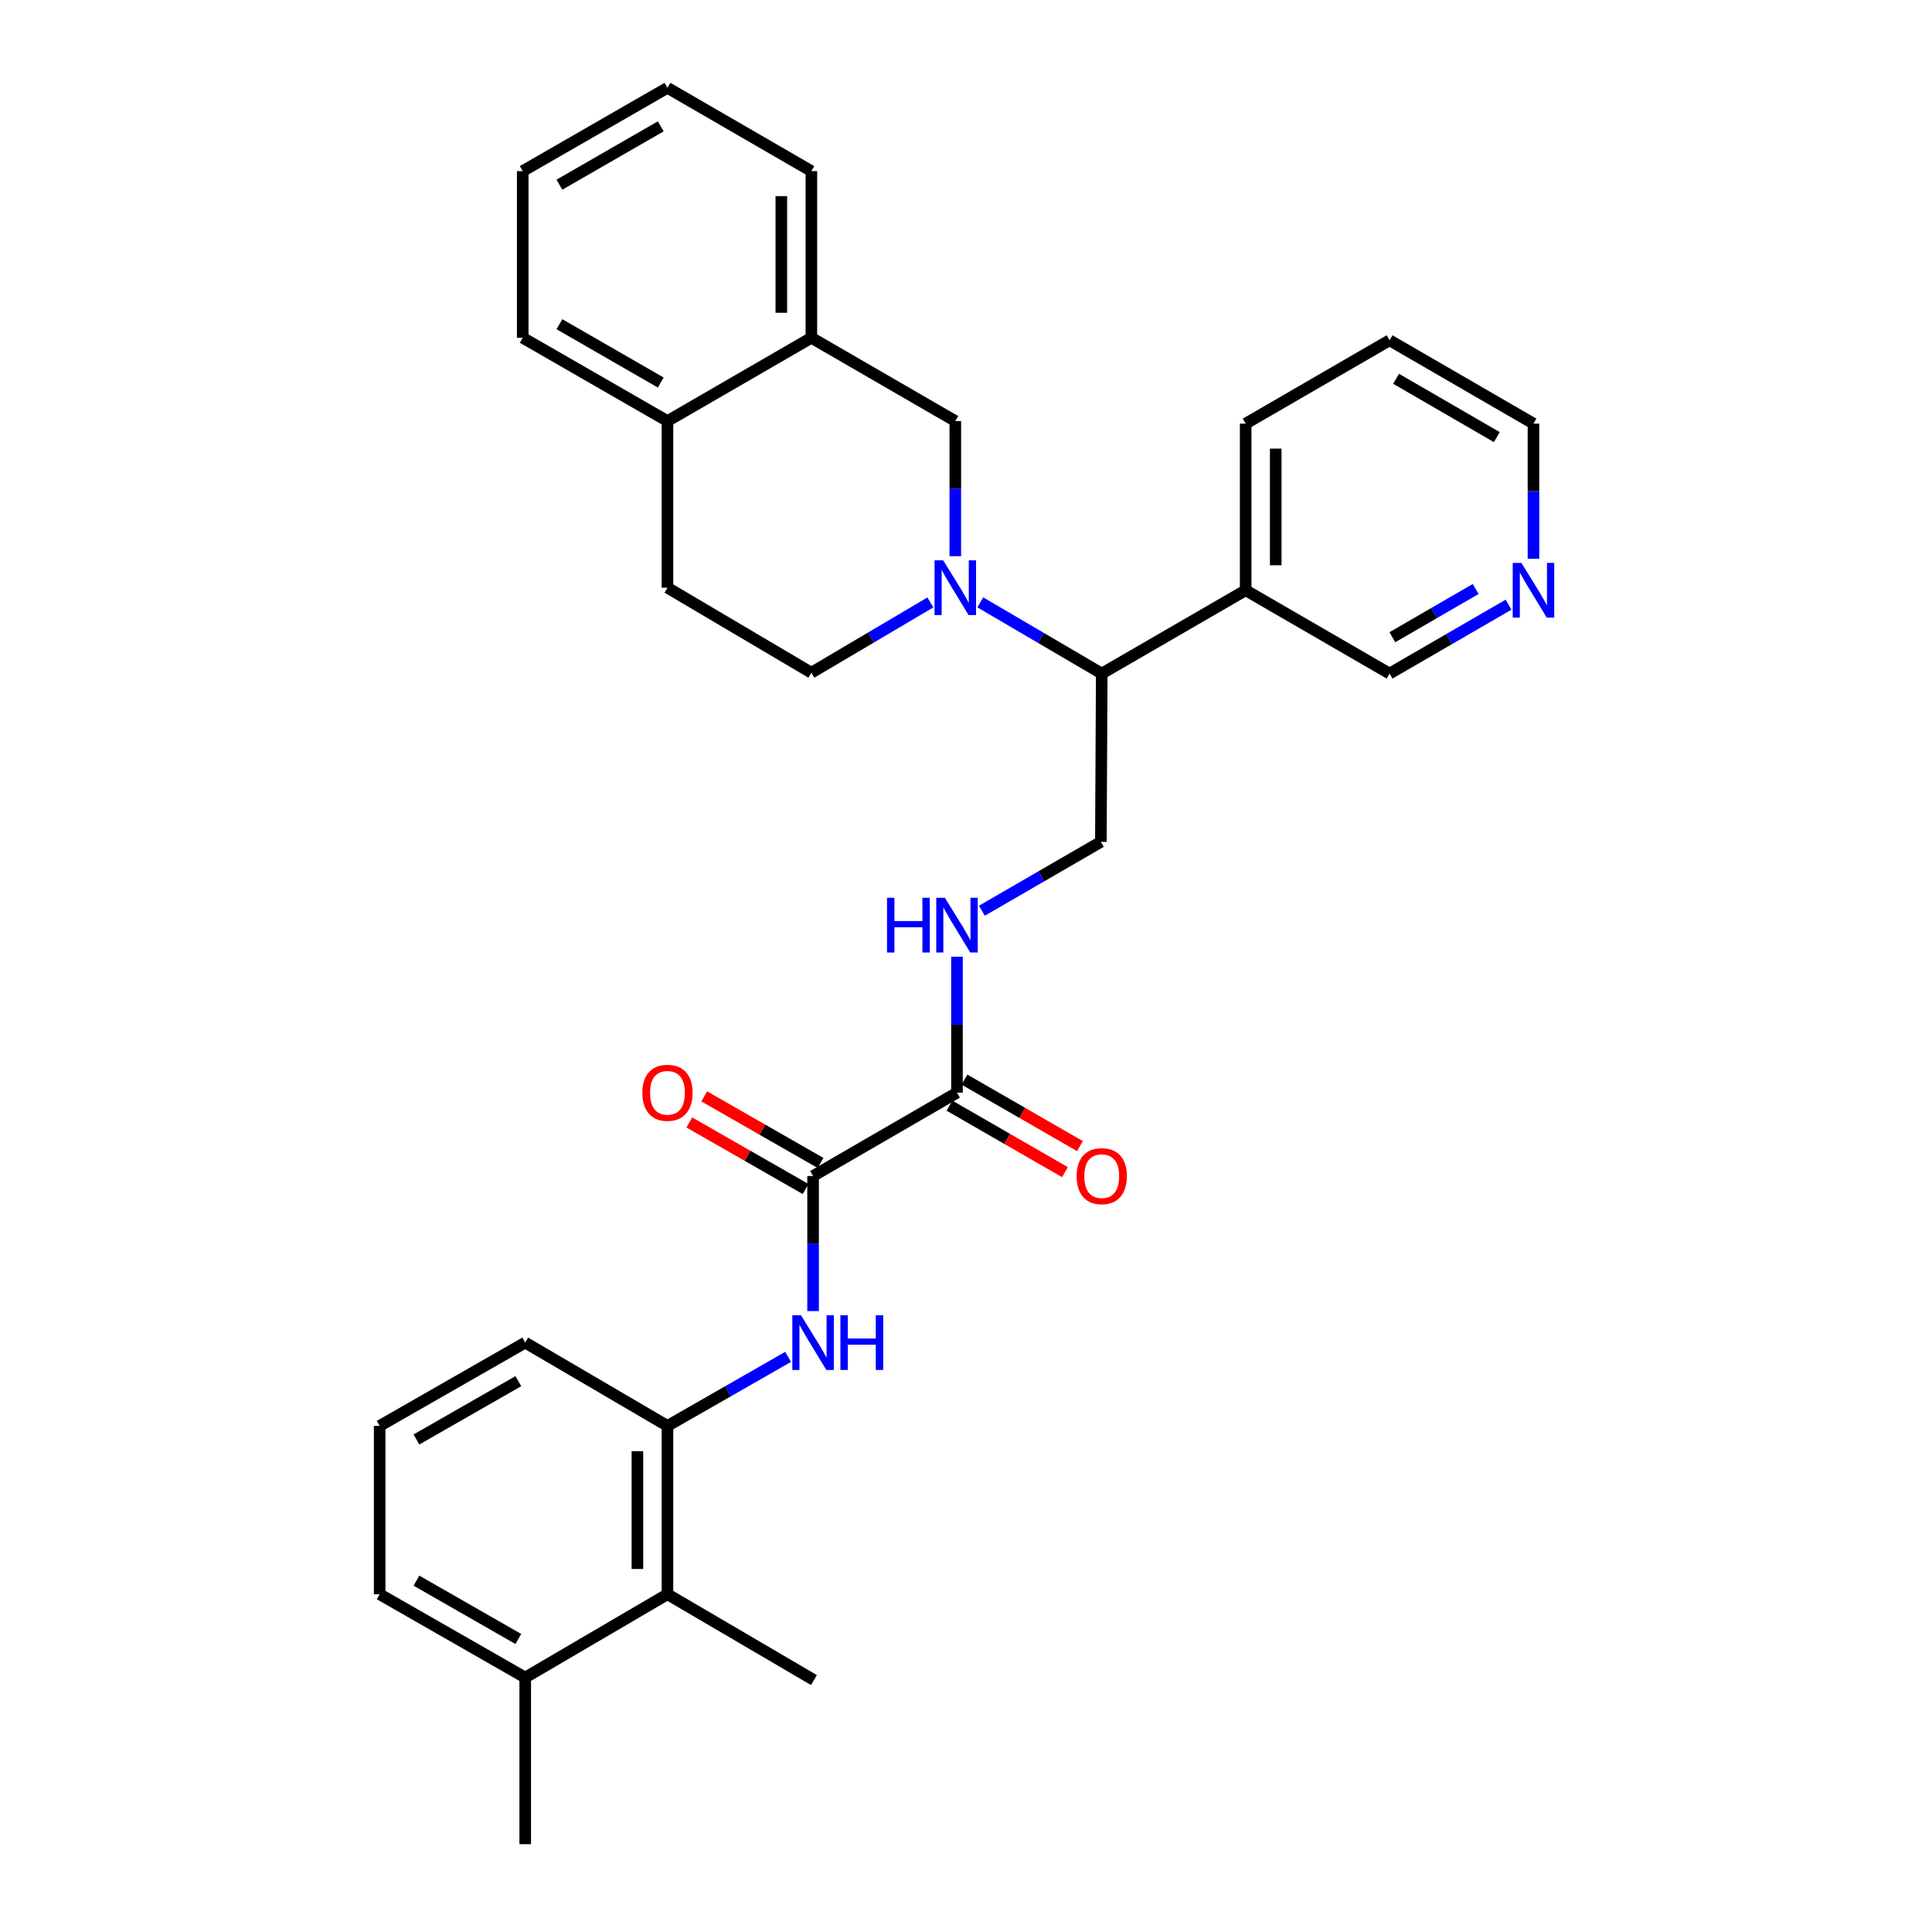 <?xml version='1.0' encoding='iso-8859-1'?>
<svg version='1.1' baseProfile='full'
              xmlns='http://www.w3.org/2000/svg'
                      xmlns:rdkit='http://www.rdkit.org/xml'
                      xmlns:xlink='http://www.w3.org/1999/xlink'
                  xml:space='preserve'
width='1000px' height='1000px' viewBox='0 0 1000 1000'>
<!-- END OF HEADER -->
<rect style='opacity:1.0;fill:#FFFFFF;stroke:none' width='1000' height='1000' x='0' y='0'> </rect>
<path class='bond-4' d='M 507.398,311.779 L 538.83,330.21' style='fill:none;fill-rule:evenodd;stroke:#0000FF;stroke-width:6px;stroke-linecap:butt;stroke-linejoin:miter;stroke-opacity:1' />
<path class='bond-4' d='M 538.83,330.21 L 570.262,348.64' style='fill:none;fill-rule:evenodd;stroke:#000000;stroke-width:6px;stroke-linecap:butt;stroke-linejoin:miter;stroke-opacity:1' />
<path class='bond-5' d='M 494.461,287.877 L 494.461,252.911' style='fill:none;fill-rule:evenodd;stroke:#0000FF;stroke-width:6px;stroke-linecap:butt;stroke-linejoin:miter;stroke-opacity:1' />
<path class='bond-5' d='M 494.461,252.911 L 494.461,217.944' style='fill:none;fill-rule:evenodd;stroke:#000000;stroke-width:6px;stroke-linecap:butt;stroke-linejoin:miter;stroke-opacity:1' />
<path class='bond-10' d='M 481.558,311.816 L 450.762,330.008' style='fill:none;fill-rule:evenodd;stroke:#0000FF;stroke-width:6px;stroke-linecap:butt;stroke-linejoin:miter;stroke-opacity:1' />
<path class='bond-10' d='M 450.762,330.008 L 419.966,348.2' style='fill:none;fill-rule:evenodd;stroke:#000000;stroke-width:6px;stroke-linecap:butt;stroke-linejoin:miter;stroke-opacity:1' />
<path class='bond-0' d='M 420.847,608.693 L 495.334,565.551' style='fill:none;fill-rule:evenodd;stroke:#000000;stroke-width:6px;stroke-linecap:butt;stroke-linejoin:miter;stroke-opacity:1' />
<path class='bond-1' d='M 420.847,608.693 L 420.847,643.651' style='fill:none;fill-rule:evenodd;stroke:#000000;stroke-width:6px;stroke-linecap:butt;stroke-linejoin:miter;stroke-opacity:1' />
<path class='bond-1' d='M 420.847,643.651 L 420.847,678.609' style='fill:none;fill-rule:evenodd;stroke:#0000FF;stroke-width:6px;stroke-linecap:butt;stroke-linejoin:miter;stroke-opacity:1' />
<path class='bond-12' d='M 424.711,601.943 L 394.612,584.714' style='fill:none;fill-rule:evenodd;stroke:#000000;stroke-width:6px;stroke-linecap:butt;stroke-linejoin:miter;stroke-opacity:1' />
<path class='bond-12' d='M 394.612,584.714 L 364.513,567.485' style='fill:none;fill-rule:evenodd;stroke:#FF0000;stroke-width:6px;stroke-linecap:butt;stroke-linejoin:miter;stroke-opacity:1' />
<path class='bond-12' d='M 416.983,615.443 L 386.884,598.214' style='fill:none;fill-rule:evenodd;stroke:#000000;stroke-width:6px;stroke-linecap:butt;stroke-linejoin:miter;stroke-opacity:1' />
<path class='bond-12' d='M 386.884,598.214 L 356.785,580.986' style='fill:none;fill-rule:evenodd;stroke:#FF0000;stroke-width:6px;stroke-linecap:butt;stroke-linejoin:miter;stroke-opacity:1' />
<path class='bond-3' d='M 407.936,702.312 L 376.707,720.181' style='fill:none;fill-rule:evenodd;stroke:#0000FF;stroke-width:6px;stroke-linecap:butt;stroke-linejoin:miter;stroke-opacity:1' />
<path class='bond-3' d='M 376.707,720.181 L 345.478,738.05' style='fill:none;fill-rule:evenodd;stroke:#000000;stroke-width:6px;stroke-linecap:butt;stroke-linejoin:miter;stroke-opacity:1' />
<path class='bond-2' d='M 495.334,565.551 L 495.334,530.37' style='fill:none;fill-rule:evenodd;stroke:#000000;stroke-width:6px;stroke-linecap:butt;stroke-linejoin:miter;stroke-opacity:1' />
<path class='bond-2' d='M 495.334,530.37 L 495.334,495.188' style='fill:none;fill-rule:evenodd;stroke:#0000FF;stroke-width:6px;stroke-linecap:butt;stroke-linejoin:miter;stroke-opacity:1' />
<path class='bond-14' d='M 491.453,572.292 L 521.336,589.498' style='fill:none;fill-rule:evenodd;stroke:#000000;stroke-width:6px;stroke-linecap:butt;stroke-linejoin:miter;stroke-opacity:1' />
<path class='bond-14' d='M 521.336,589.498 L 551.22,606.704' style='fill:none;fill-rule:evenodd;stroke:#FF0000;stroke-width:6px;stroke-linecap:butt;stroke-linejoin:miter;stroke-opacity:1' />
<path class='bond-14' d='M 499.215,558.811 L 529.098,576.017' style='fill:none;fill-rule:evenodd;stroke:#000000;stroke-width:6px;stroke-linecap:butt;stroke-linejoin:miter;stroke-opacity:1' />
<path class='bond-14' d='M 529.098,576.017 L 558.982,593.223' style='fill:none;fill-rule:evenodd;stroke:#FF0000;stroke-width:6px;stroke-linecap:butt;stroke-linejoin:miter;stroke-opacity:1' />
<path class='bond-7' d='M 345.478,738.05 L 345.478,825.172' style='fill:none;fill-rule:evenodd;stroke:#000000;stroke-width:6px;stroke-linecap:butt;stroke-linejoin:miter;stroke-opacity:1' />
<path class='bond-7' d='M 329.922,751.118 L 329.922,812.103' style='fill:none;fill-rule:evenodd;stroke:#000000;stroke-width:6px;stroke-linecap:butt;stroke-linejoin:miter;stroke-opacity:1' />
<path class='bond-19' d='M 345.478,738.05 L 271.855,694.925' style='fill:none;fill-rule:evenodd;stroke:#000000;stroke-width:6px;stroke-linecap:butt;stroke-linejoin:miter;stroke-opacity:1' />
<path class='bond-8' d='M 570.262,348.64 L 569.804,435.737' style='fill:none;fill-rule:evenodd;stroke:#000000;stroke-width:6px;stroke-linecap:butt;stroke-linejoin:miter;stroke-opacity:1' />
<path class='bond-11' d='M 570.262,348.64 L 644.758,305.516' style='fill:none;fill-rule:evenodd;stroke:#000000;stroke-width:6px;stroke-linecap:butt;stroke-linejoin:miter;stroke-opacity:1' />
<path class='bond-9' d='M 494.461,217.944 L 419.966,174.828' style='fill:none;fill-rule:evenodd;stroke:#000000;stroke-width:6px;stroke-linecap:butt;stroke-linejoin:miter;stroke-opacity:1' />
<path class='bond-6' d='M 508.226,471.396 L 539.015,453.566' style='fill:none;fill-rule:evenodd;stroke:#0000FF;stroke-width:6px;stroke-linecap:butt;stroke-linejoin:miter;stroke-opacity:1' />
<path class='bond-6' d='M 539.015,453.566 L 569.804,435.737' style='fill:none;fill-rule:evenodd;stroke:#000000;stroke-width:6px;stroke-linecap:butt;stroke-linejoin:miter;stroke-opacity:1' />
<path class='bond-16' d='M 345.478,825.172 L 271.855,868.305' style='fill:none;fill-rule:evenodd;stroke:#000000;stroke-width:6px;stroke-linecap:butt;stroke-linejoin:miter;stroke-opacity:1' />
<path class='bond-21' d='M 345.478,825.172 L 421.288,869.601' style='fill:none;fill-rule:evenodd;stroke:#000000;stroke-width:6px;stroke-linecap:butt;stroke-linejoin:miter;stroke-opacity:1' />
<path class='bond-22' d='M 419.966,174.828 L 419.966,88.57' style='fill:none;fill-rule:evenodd;stroke:#000000;stroke-width:6px;stroke-linecap:butt;stroke-linejoin:miter;stroke-opacity:1' />
<path class='bond-22' d='M 404.41,161.89 L 404.41,101.509' style='fill:none;fill-rule:evenodd;stroke:#000000;stroke-width:6px;stroke-linecap:butt;stroke-linejoin:miter;stroke-opacity:1' />
<path class='bond-31' d='M 419.966,174.828 L 345.478,217.944' style='fill:none;fill-rule:evenodd;stroke:#000000;stroke-width:6px;stroke-linecap:butt;stroke-linejoin:miter;stroke-opacity:1' />
<path class='bond-17' d='M 419.966,348.2 L 345.478,304.194' style='fill:none;fill-rule:evenodd;stroke:#000000;stroke-width:6px;stroke-linecap:butt;stroke-linejoin:miter;stroke-opacity:1' />
<path class='bond-18' d='M 644.758,305.516 L 719.237,348.64' style='fill:none;fill-rule:evenodd;stroke:#000000;stroke-width:6px;stroke-linecap:butt;stroke-linejoin:miter;stroke-opacity:1' />
<path class='bond-23' d='M 644.758,305.516 L 644.758,219.267' style='fill:none;fill-rule:evenodd;stroke:#000000;stroke-width:6px;stroke-linecap:butt;stroke-linejoin:miter;stroke-opacity:1' />
<path class='bond-23' d='M 660.314,292.578 L 660.314,232.204' style='fill:none;fill-rule:evenodd;stroke:#000000;stroke-width:6px;stroke-linecap:butt;stroke-linejoin:miter;stroke-opacity:1' />
<path class='bond-13' d='M 345.478,217.944 L 345.478,304.194' style='fill:none;fill-rule:evenodd;stroke:#000000;stroke-width:6px;stroke-linecap:butt;stroke-linejoin:miter;stroke-opacity:1' />
<path class='bond-26' d='M 345.478,217.944 L 270.559,174.828' style='fill:none;fill-rule:evenodd;stroke:#000000;stroke-width:6px;stroke-linecap:butt;stroke-linejoin:miter;stroke-opacity:1' />
<path class='bond-26' d='M 342,197.994 L 289.556,167.813' style='fill:none;fill-rule:evenodd;stroke:#000000;stroke-width:6px;stroke-linecap:butt;stroke-linejoin:miter;stroke-opacity:1' />
<path class='bond-15' d='M 780.832,312.98 L 750.034,330.81' style='fill:none;fill-rule:evenodd;stroke:#0000FF;stroke-width:6px;stroke-linecap:butt;stroke-linejoin:miter;stroke-opacity:1' />
<path class='bond-15' d='M 750.034,330.81 L 719.237,348.64' style='fill:none;fill-rule:evenodd;stroke:#000000;stroke-width:6px;stroke-linecap:butt;stroke-linejoin:miter;stroke-opacity:1' />
<path class='bond-15' d='M 763.798,304.866 L 742.24,317.347' style='fill:none;fill-rule:evenodd;stroke:#0000FF;stroke-width:6px;stroke-linecap:butt;stroke-linejoin:miter;stroke-opacity:1' />
<path class='bond-15' d='M 742.24,317.347 L 720.682,329.829' style='fill:none;fill-rule:evenodd;stroke:#000000;stroke-width:6px;stroke-linecap:butt;stroke-linejoin:miter;stroke-opacity:1' />
<path class='bond-33' d='M 793.724,289.2 L 793.724,254.233' style='fill:none;fill-rule:evenodd;stroke:#0000FF;stroke-width:6px;stroke-linecap:butt;stroke-linejoin:miter;stroke-opacity:1' />
<path class='bond-33' d='M 793.724,254.233 L 793.724,219.267' style='fill:none;fill-rule:evenodd;stroke:#000000;stroke-width:6px;stroke-linecap:butt;stroke-linejoin:miter;stroke-opacity:1' />
<path class='bond-27' d='M 271.855,868.305 L 271.855,954.545' style='fill:none;fill-rule:evenodd;stroke:#000000;stroke-width:6px;stroke-linecap:butt;stroke-linejoin:miter;stroke-opacity:1' />
<path class='bond-34' d='M 271.855,868.305 L 196.513,825.172' style='fill:none;fill-rule:evenodd;stroke:#000000;stroke-width:6px;stroke-linecap:butt;stroke-linejoin:miter;stroke-opacity:1' />
<path class='bond-34' d='M 268.283,848.335 L 215.543,818.141' style='fill:none;fill-rule:evenodd;stroke:#000000;stroke-width:6px;stroke-linecap:butt;stroke-linejoin:miter;stroke-opacity:1' />
<path class='bond-20' d='M 271.855,694.925 L 196.513,738.05' style='fill:none;fill-rule:evenodd;stroke:#000000;stroke-width:6px;stroke-linecap:butt;stroke-linejoin:miter;stroke-opacity:1' />
<path class='bond-20' d='M 268.282,714.894 L 215.542,745.082' style='fill:none;fill-rule:evenodd;stroke:#000000;stroke-width:6px;stroke-linecap:butt;stroke-linejoin:miter;stroke-opacity:1' />
<path class='bond-25' d='M 196.513,738.05 L 196.513,825.172' style='fill:none;fill-rule:evenodd;stroke:#000000;stroke-width:6px;stroke-linecap:butt;stroke-linejoin:miter;stroke-opacity:1' />
<path class='bond-29' d='M 419.966,88.57 L 345.478,45.455' style='fill:none;fill-rule:evenodd;stroke:#000000;stroke-width:6px;stroke-linecap:butt;stroke-linejoin:miter;stroke-opacity:1' />
<path class='bond-28' d='M 644.758,219.267 L 719.237,176.125' style='fill:none;fill-rule:evenodd;stroke:#000000;stroke-width:6px;stroke-linecap:butt;stroke-linejoin:miter;stroke-opacity:1' />
<path class='bond-24' d='M 793.724,219.267 L 719.237,176.125' style='fill:none;fill-rule:evenodd;stroke:#000000;stroke-width:6px;stroke-linecap:butt;stroke-linejoin:miter;stroke-opacity:1' />
<path class='bond-24' d='M 774.754,226.256 L 722.613,196.057' style='fill:none;fill-rule:evenodd;stroke:#000000;stroke-width:6px;stroke-linecap:butt;stroke-linejoin:miter;stroke-opacity:1' />
<path class='bond-30' d='M 270.559,174.828 L 270.559,88.57' style='fill:none;fill-rule:evenodd;stroke:#000000;stroke-width:6px;stroke-linecap:butt;stroke-linejoin:miter;stroke-opacity:1' />
<path class='bond-32' d='M 345.478,45.455 L 270.559,88.57' style='fill:none;fill-rule:evenodd;stroke:#000000;stroke-width:6px;stroke-linecap:butt;stroke-linejoin:miter;stroke-opacity:1' />
<path class='bond-32' d='M 342,65.405 L 289.556,95.586' style='fill:none;fill-rule:evenodd;stroke:#000000;stroke-width:6px;stroke-linecap:butt;stroke-linejoin:miter;stroke-opacity:1' />
<path  class='atom-0' d='M 488.201 290.034
L 497.481 305.034
Q 498.401 306.514, 499.881 309.194
Q 501.361 311.874, 501.441 312.034
L 501.441 290.034
L 505.201 290.034
L 505.201 318.354
L 501.321 318.354
L 491.361 301.954
Q 490.201 300.034, 488.961 297.834
Q 487.761 295.634, 487.401 294.954
L 487.401 318.354
L 483.721 318.354
L 483.721 290.034
L 488.201 290.034
' fill='#0000FF'/>
<path  class='atom-2' d='M 414.587 680.765
L 423.867 695.765
Q 424.787 697.245, 426.267 699.925
Q 427.747 702.605, 427.827 702.765
L 427.827 680.765
L 431.587 680.765
L 431.587 709.085
L 427.707 709.085
L 417.747 692.685
Q 416.587 690.765, 415.347 688.565
Q 414.147 686.365, 413.787 685.685
L 413.787 709.085
L 410.107 709.085
L 410.107 680.765
L 414.587 680.765
' fill='#0000FF'/>
<path  class='atom-2' d='M 434.987 680.765
L 438.827 680.765
L 438.827 692.805
L 453.307 692.805
L 453.307 680.765
L 457.147 680.765
L 457.147 709.085
L 453.307 709.085
L 453.307 696.005
L 438.827 696.005
L 438.827 709.085
L 434.987 709.085
L 434.987 680.765
' fill='#0000FF'/>
<path  class='atom-7' d='M 459.114 464.701
L 462.954 464.701
L 462.954 476.741
L 477.434 476.741
L 477.434 464.701
L 481.274 464.701
L 481.274 493.021
L 477.434 493.021
L 477.434 479.941
L 462.954 479.941
L 462.954 493.021
L 459.114 493.021
L 459.114 464.701
' fill='#0000FF'/>
<path  class='atom-7' d='M 489.074 464.701
L 498.354 479.701
Q 499.274 481.181, 500.754 483.861
Q 502.234 486.541, 502.314 486.701
L 502.314 464.701
L 506.074 464.701
L 506.074 493.021
L 502.194 493.021
L 492.234 476.621
Q 491.074 474.701, 489.834 472.501
Q 488.634 470.301, 488.274 469.621
L 488.274 493.021
L 484.594 493.021
L 484.594 464.701
L 489.074 464.701
' fill='#0000FF'/>
<path  class='atom-13' d='M 332.478 565.631
Q 332.478 558.831, 335.838 555.031
Q 339.198 551.231, 345.478 551.231
Q 351.758 551.231, 355.118 555.031
Q 358.478 558.831, 358.478 565.631
Q 358.478 572.511, 355.078 576.431
Q 351.678 580.311, 345.478 580.311
Q 339.238 580.311, 335.838 576.431
Q 332.478 572.551, 332.478 565.631
M 345.478 577.111
Q 349.798 577.111, 352.118 574.231
Q 354.478 571.311, 354.478 565.631
Q 354.478 560.071, 352.118 557.271
Q 349.798 554.431, 345.478 554.431
Q 341.158 554.431, 338.798 557.231
Q 336.478 560.031, 336.478 565.631
Q 336.478 571.351, 338.798 574.231
Q 341.158 577.111, 345.478 577.111
' fill='#FF0000'/>
<path  class='atom-15' d='M 557.262 608.773
Q 557.262 601.973, 560.622 598.173
Q 563.982 594.373, 570.262 594.373
Q 576.542 594.373, 579.902 598.173
Q 583.262 601.973, 583.262 608.773
Q 583.262 615.653, 579.862 619.573
Q 576.462 623.453, 570.262 623.453
Q 564.022 623.453, 560.622 619.573
Q 557.262 615.693, 557.262 608.773
M 570.262 620.253
Q 574.582 620.253, 576.902 617.373
Q 579.262 614.453, 579.262 608.773
Q 579.262 603.213, 576.902 600.413
Q 574.582 597.573, 570.262 597.573
Q 565.942 597.573, 563.582 600.373
Q 561.262 603.173, 561.262 608.773
Q 561.262 614.493, 563.582 617.373
Q 565.942 620.253, 570.262 620.253
' fill='#FF0000'/>
<path  class='atom-16' d='M 787.464 291.356
L 796.744 306.356
Q 797.664 307.836, 799.144 310.516
Q 800.624 313.196, 800.704 313.356
L 800.704 291.356
L 804.464 291.356
L 804.464 319.676
L 800.584 319.676
L 790.624 303.276
Q 789.464 301.356, 788.224 299.156
Q 787.024 296.956, 786.664 296.276
L 786.664 319.676
L 782.984 319.676
L 782.984 291.356
L 787.464 291.356
' fill='#0000FF'/>
</svg>

